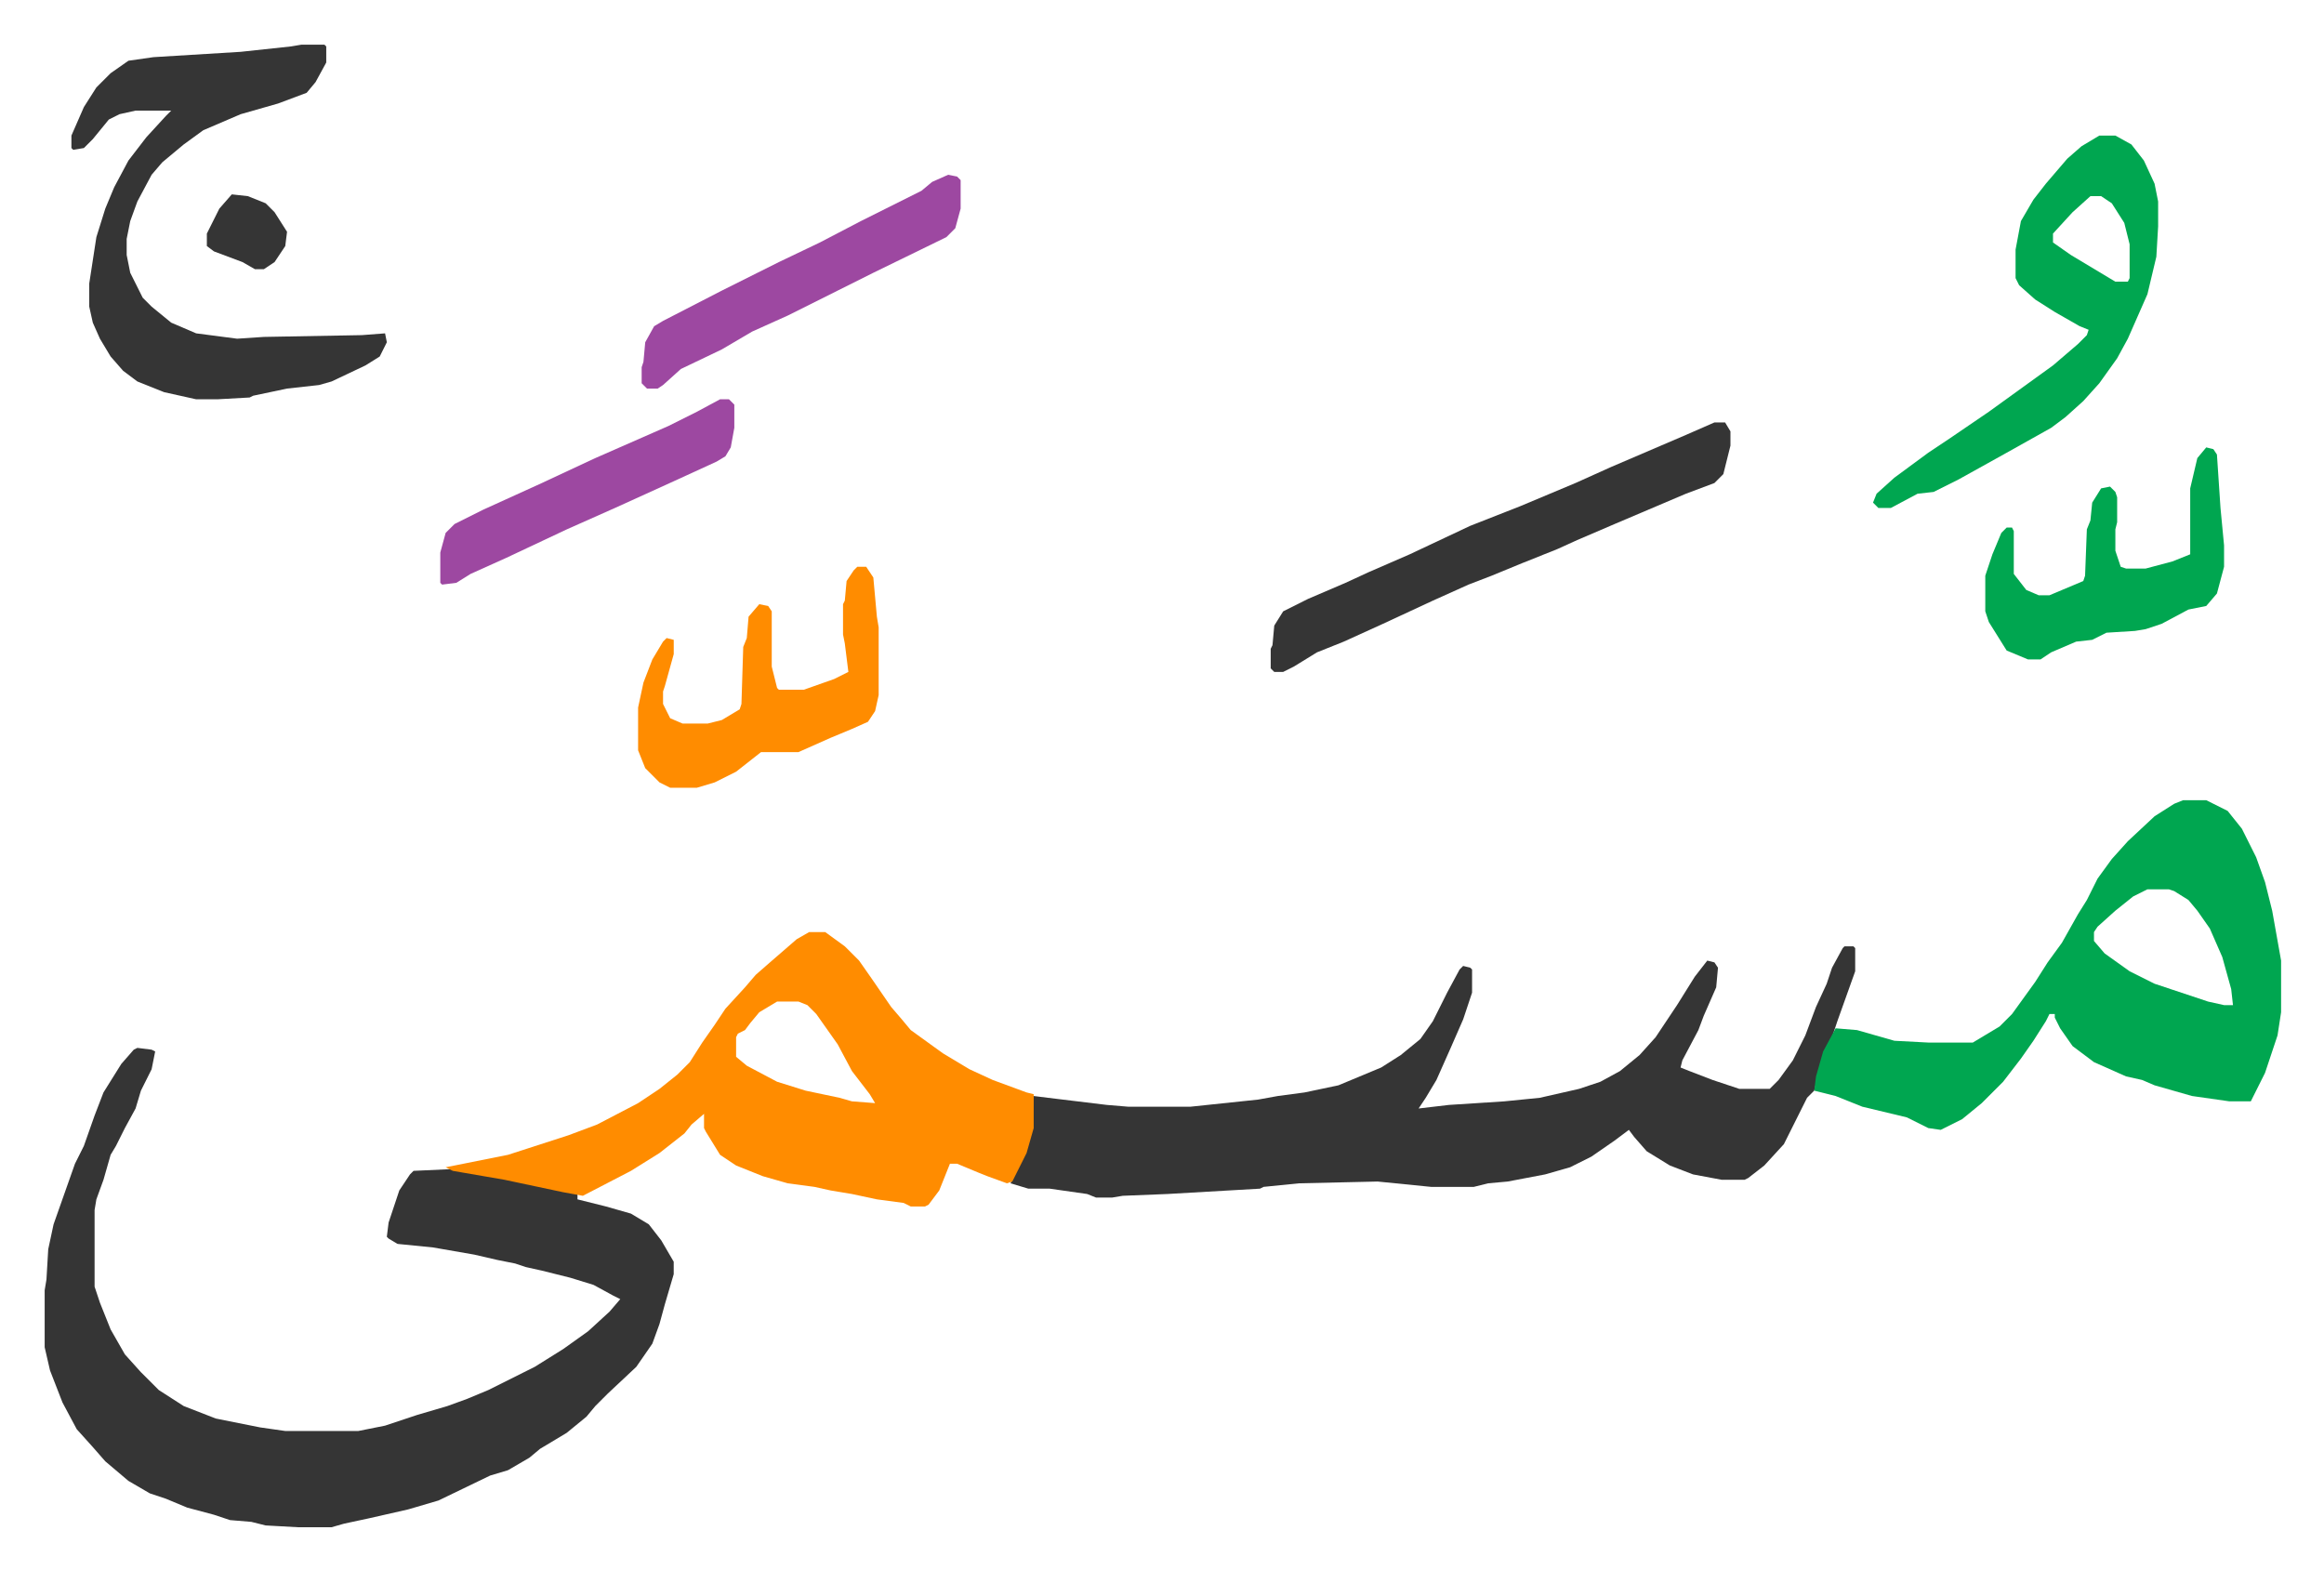 <svg xmlns="http://www.w3.org/2000/svg" role="img" viewBox="-25.08 299.92 1304.16 881.16"><path fill="#353535" id="rule_normal" d="M52 888l8 1 2 1-2 10-6 12-3 10-6 11-5 10-3 5-4 14-4 11-1 6v43l3 9 6 15 8 14 9 10 10 10 14 9 18 7 25 5 14 2h41l15-3 18-6 17-5 11-4 12-5 16-8 10-5 16-10 14-10 12-11 6-7-4-2-11-6-13-4-16-4-9-2-6-2-10-2-13-3-23-4-20-2-5-3-1-1 1-8 3-9 3-9 6-9 2-2 22-1 40 7 30 7v3l16 4 14 4 10 6 7 9 7 12v7l-5 17-3 11-4 11-9 13-16 15-7 7-5 6-11 9-15 9-6 5-12 7-10 3-29 14-17 5-22 5-14 3-7 2h-19l-18-1-8-2-12-1-9-3-15-4-12-5-9-3-12-7-13-11-7-8-9-10-8-15-7-18-3-13v-32l1-6 1-17 3-14 12-34 5-10 6-17 5-13 10-16 7-8zm958-57h5l1 1v13l-5 14-5 14-3 9-5 11-5 19-4 4-7 14-6 12-11 12-9 7-2 1h-13l-16-3-13-5-13-8-7-8-3-4-8 6-13 9-12 6-14 4-21 4-11 1-8 2h-24l-30-3-44 1-20 2-2 1-52 3-25 1-6 1h-9l-5-2-14-2-7-1h-12l-10-3 8-17 4-14 1-18 8 1 33 4 12 1h35l38-4 11-2 15-2 19-4 24-10 11-7 11-9 7-10 8-16 7-13 2-2 4 1 1 1v13l-5 15-7 16-8 18-6 10-4 6 17-2 31-2 20-2 22-5 12-4 11-6 11-9 9-10 12-18 10-16 7-9 4 1 2 3-1 11-7 16-3 8-9 17-1 4 5 2 13 5 15 5h17l5-5 8-11 7-14 6-16 6-13 3-9 6-11z"/><path fill="#ff8c00" id="rule_ghunnah_2_wowels" d="M429 823h9l11 8 8 8 7 10 11 16 6 7 5 6 18 13 15 9 13 6 19 7 4 1v19l-4 14-8 16-3 1-11-4-5-2-12-5h-4l-6 15-6 8-2 1h-8l-4-2-15-2-14-3-12-2-9-2-15-2-14-4-15-6-9-6-8-13-1-2v-8l-7 6-4 5-14 11-16 10-27 14-11-2-33-7-29-5-4-2 35-7 34-11 16-6 23-12 12-8 10-8 7-7 7-11 7-10 6-9 11-12 6-7 8-7 15-13zm-18 39l-10 6-5 6-3 4-4 2-1 2v11l6 5 17 9 16 5 19 4 7 2 13 1-3-5-10-13-8-15-12-17-5-5-5-2z"/><path fill="#00a650" id="rule_idgham_with_ghunnah" d="M1200 749h13l12 6 8 10 8 16 5 14 4 16 5 28v29l-2 13-7 21-8 16h-12l-21-3-21-6-7-3-9-2-18-8-12-9-7-10-3-6v-2h-3l-2 4-7 11-7 10-10 13-12 12-11 9-12 6-7-1-12-6-25-6-15-6-12-3 1-8 4-14 7-13 12 1 21 6 19 1h25l15-9 7-7 13-18 7-11 8-11 9-16 5-8 6-12 8-11 9-10 15-14 11-7zm-20 50l-8 4-10 8-10 9-2 3v5l6 7 14 10 14 7 30 10 9 2h5l-1-9-5-18-7-16-7-10-5-6-8-5-3-1z"/><path fill="#353535" id="rule_normal" d="M144 325h13l1 1v9l-6 11-5 6-16 6-21 6-21 9-11 8-12 10-6 7-8 15-4 11-2 10v9l2 10 7 14 5 5 11 9 14 6 23 3 15-1 55-1 13-1 1 5-4 8-8 5-19 9-7 2-18 2-19 4-2 1-18 1H85l-18-4-15-6-8-6-7-8-6-10-4-9-2-9v-13l4-26 5-16 5-12 8-15 10-13 11-12 3-3H51l-9 2-6 3-9 11-5 5-6 1-1-1v-7l7-16 7-11 8-8 10-7 14-2 49-3 28-3z"/><path fill="#00a650" id="rule_idgham_with_ghunnah" d="M1153 376h9l9 5 7 9 6 13 2 10v14l-1 17-5 21-11 25-6 11-10 14-9 10-10 9-8 6-25 14-27 15-14 7-9 1-15 8h-7l-3-3 2-5 10-9 19-14 12-8 22-15 18-13 18-13 14-12 5-5 1-3-5-2-14-8-11-7-9-8-2-4v-16l3-16 7-12 7-9 12-14 8-7zm-5 34l-10 9-11 12v5l10 7 25 15h7l1-2v-19l-3-12-7-11-6-4z"/><path fill="#353535" id="rule_normal" d="M937 537h6l3 5v8l-4 16-5 5-16 6-40 17-21 9-11 5-20 8-17 7-13 5-20 9-28 13-22 10-15 6-13 8-6 3h-5l-2-2v-11l1-2 1-11 5-8 14-7 21-9 13-6 23-10 34-16 28-11 31-13 20-9 42-18z"/><path fill="#ff8c00" id="rule_ghunnah_2_wowels" d="M456 618h5l4 6 2 22 1 6v38l-2 9-4 6-9 4-12 5-18 8h-21l-14 11-12 6-10 3h-15l-6-3-8-8-4-10v-24l3-14 5-13 6-10 2-2 4 1v8l-5 18-1 3v7l4 8 7 3h14l8-2 10-6 1-3 1-32 2-5 1-12 6-7 5 1 2 3v31l3 12 1 1h14l17-6 8-4-2-16-1-5v-17l1-2 1-11 4-6z"/><path fill="#00a650" id="rule_idgham_with_ghunnah" d="M1213 551l4 1 2 3 2 30 2 21v12l-4 15-6 7-10 2-15 8-9 3-6 1-16 1-8 4-9 1-14 6-6 4h-7l-12-5-10-16-2-6v-20l4-12 5-12 3-3h3l1 2v24l7 9 7 3h6l19-8 1-3 1-26 2-5 1-10 5-8 5-1 3 3 1 3v14l-1 4v12l3 9 3 1h11l15-4 10-4v-37l4-17z"/><path fill="#9d48a1" id="rule_ikhfa" d="M507 398l5 1 2 2v16l-3 11-5 5-41 20-32 16-16 8-20 9-17 10-23 11-10 9-3 2h-6l-3-3v-9l1-3 1-11 5-9 5-3 33-17 32-16 23-11 23-12 34-17 6-5zM379 524h5l3 3v13l-2 11-3 5-5 3-24 11-33 15-27 12-34 16-20 9-8 5-8 1-1-1v-17l3-11 5-5 16-8 33-15 30-14 41-18 16-8z"/><path fill="#353535" id="rule_normal" d="M105 409l9 1 10 4 5 5 7 11-1 8-6 9-6 4h-5l-7-4-16-6-4-3v-7l7-14z"/></svg>

